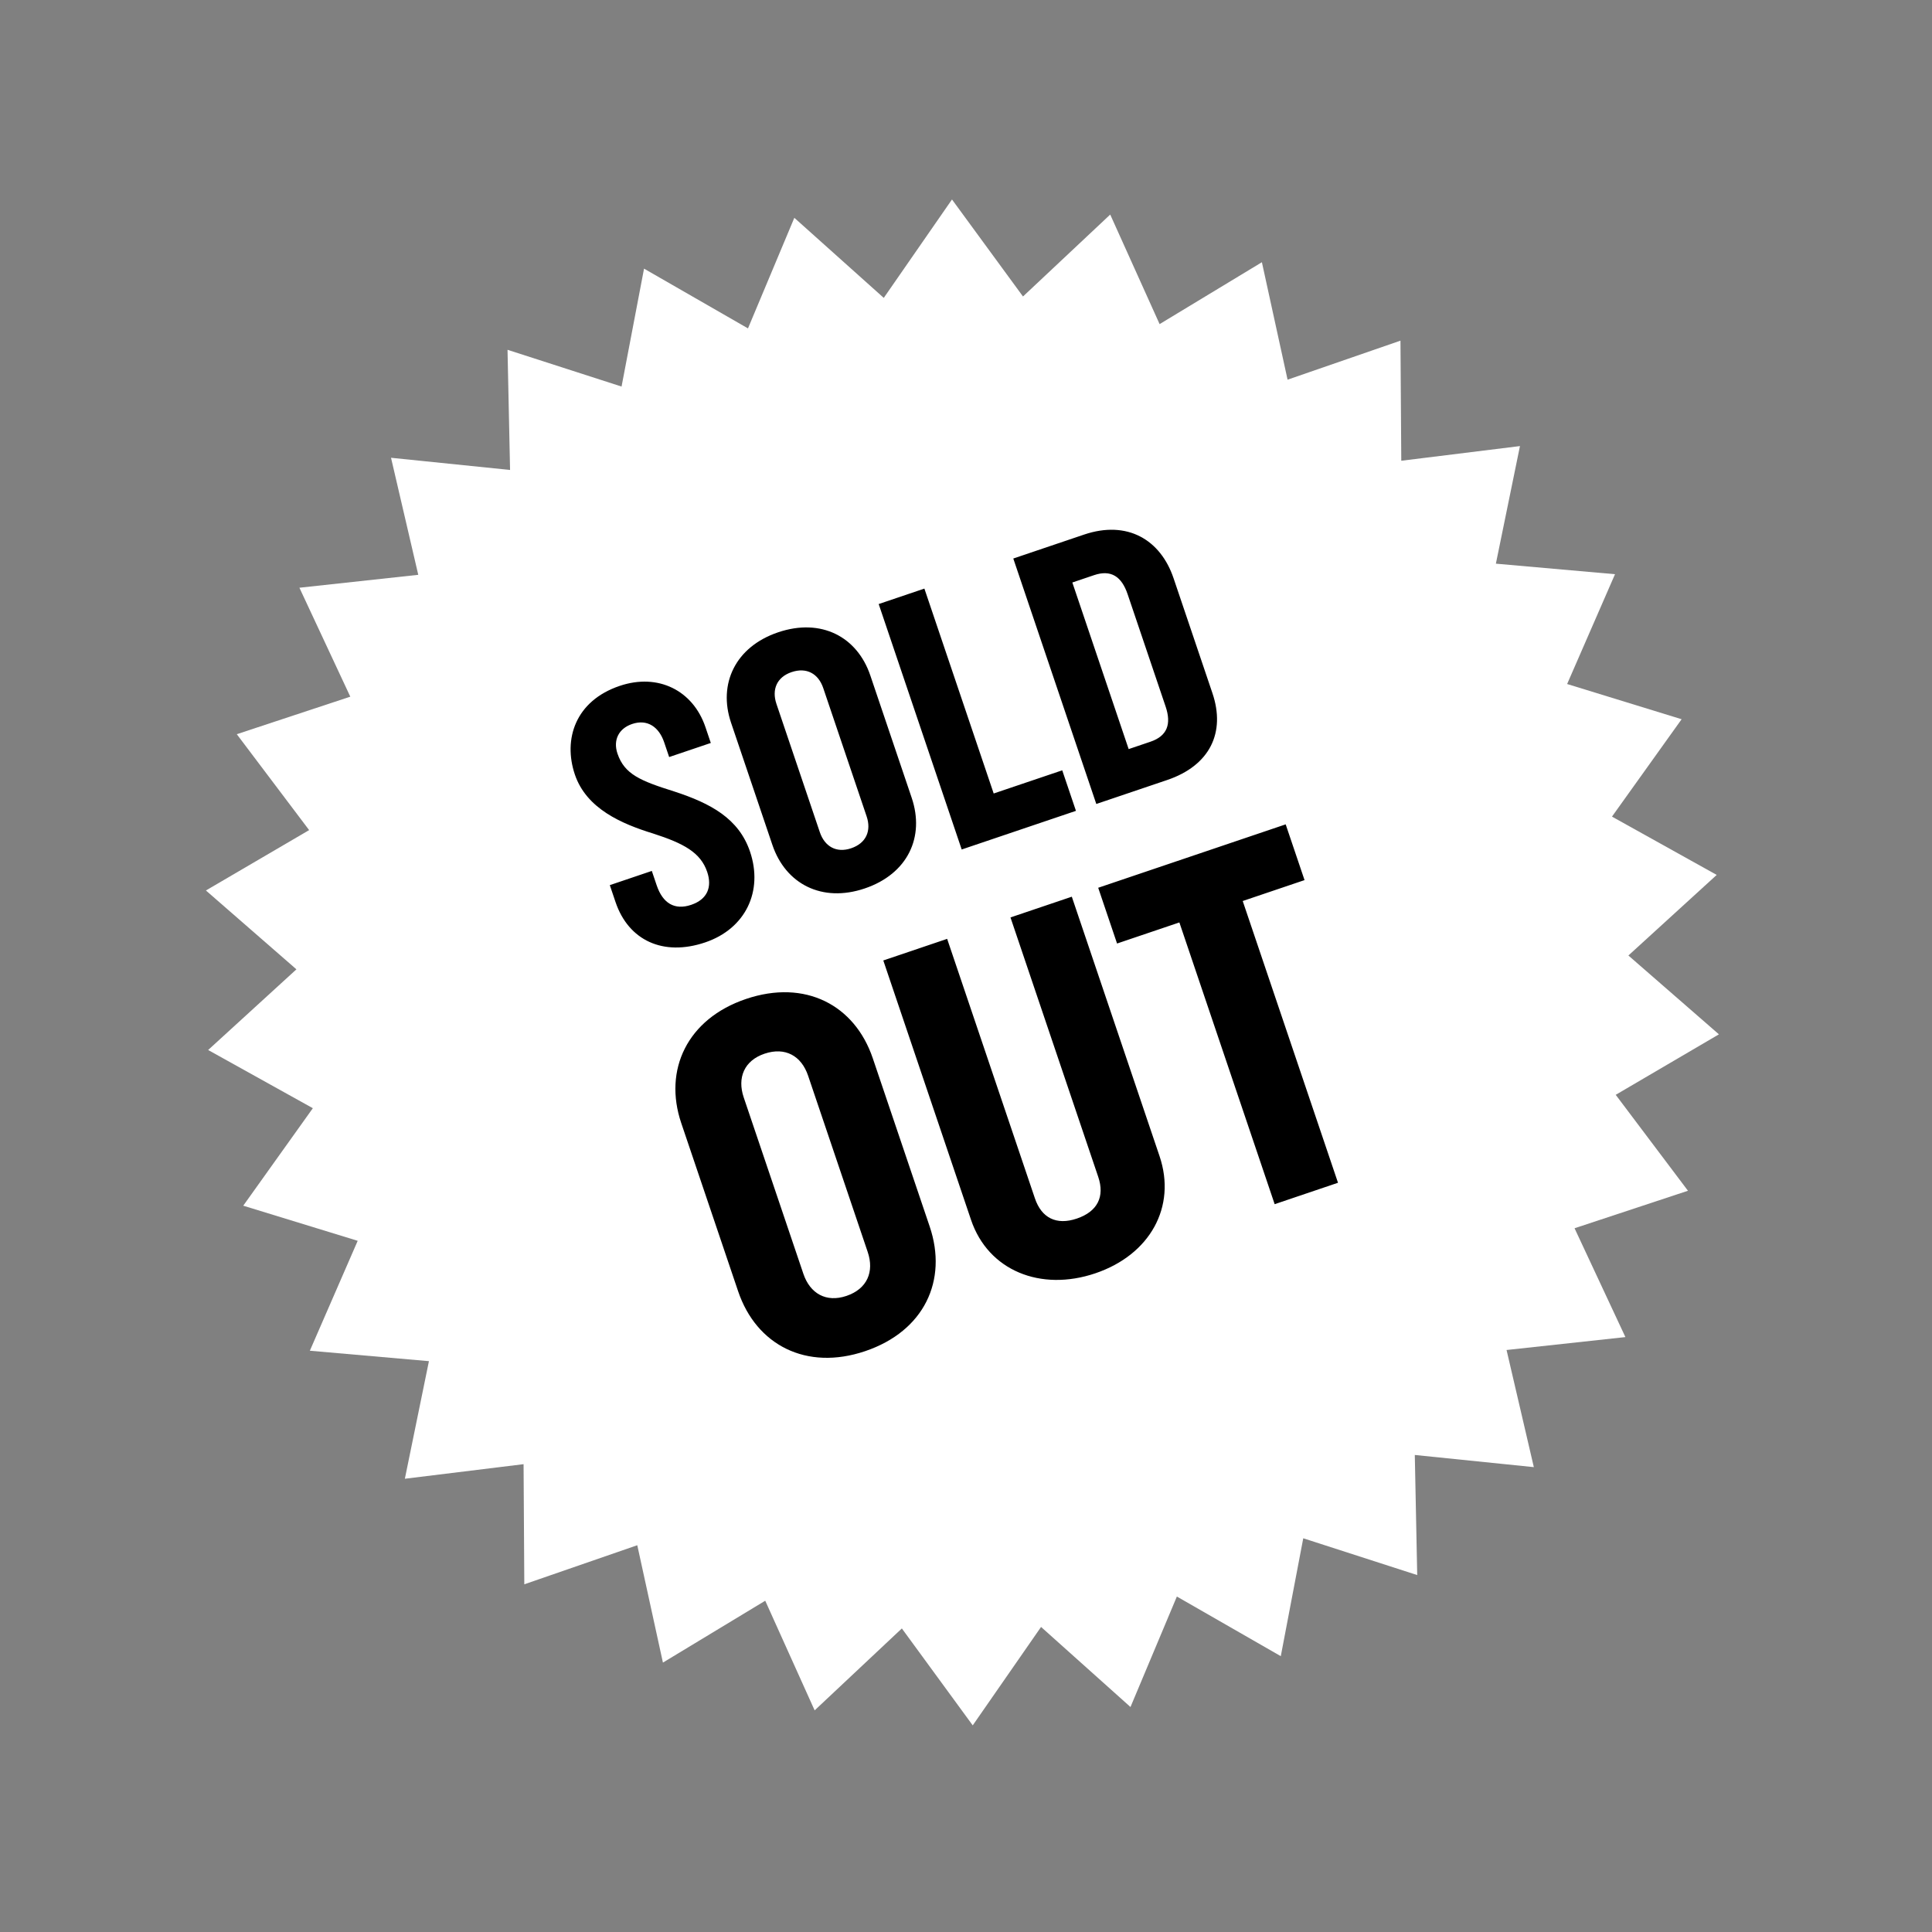 <svg xmlns="http://www.w3.org/2000/svg" fill="none" viewBox="0 0 124 124" height="124" width="124">
<rect x="0" y="0" width="124" height="124" fill="#808080" stroke="none"/>
<path fill="white" d="M107.93 46.162L103.46 52.412L110.182 56.154L104.514 61.326L110.324 66.386L103.7 70.268L108.337 76.425L101.058 78.832L104.322 85.817L96.694 86.646L98.445 94.164L90.805 93.383L90.96 101.091L83.646 98.73L82.204 106.297L75.534 102.469L72.557 109.56L66.817 104.421L62.432 110.738L57.883 104.517L52.286 109.775L49.114 102.738L42.548 106.709L40.902 99.176L33.651 101.684L33.604 93.974L25.985 94.909L27.53 87.362L19.887 86.692L22.958 79.638L15.612 77.384L20.079 71.127L13.359 67.391L19.025 62.214L13.216 57.153L19.841 53.278L15.198 47.123L22.483 44.714L19.217 37.722L26.845 36.893L25.097 29.381L32.737 30.163L32.574 22.451L39.893 24.81L41.336 17.242L48.007 21.077L50.982 13.98L56.722 19.119L61.101 12.803L65.658 19.029L71.256 13.771L74.426 20.802L80.991 16.83L82.639 24.369L89.885 21.864L89.937 29.572L97.554 28.63L96.009 36.178L103.655 36.854L100.582 43.902L107.93 46.162Z"></path>
<path fill="black" d="M48.139 54.662C48.995 57.193 47.86 59.606 45.258 60.486C42.562 61.398 40.338 60.358 39.507 57.898L39.139 56.81L41.835 55.898L42.147 56.82C42.539 57.979 43.299 58.434 44.363 58.074C45.404 57.722 45.717 56.931 45.389 55.961C44.965 54.708 43.872 54.128 41.919 53.497C39.919 52.882 37.641 51.913 36.897 49.713C36.129 47.442 36.931 44.983 39.77 44.023C42.253 43.183 44.485 44.326 45.277 46.668L45.621 47.685L42.948 48.589L42.628 47.643C42.3 46.673 41.563 46.131 40.57 46.467C39.718 46.755 39.335 47.491 39.631 48.367C40.079 49.691 41.091 50.113 43.273 50.798C45.614 51.562 47.419 52.533 48.139 54.662ZM58.515 51.206C59.363 53.713 58.268 56.087 55.5 57.023C52.756 57.951 50.422 56.737 49.574 54.23L46.918 46.377C46.078 43.893 47.197 41.511 49.941 40.583C52.708 39.647 55.019 40.869 55.859 43.353L58.515 51.206ZM55.622 52.395L52.838 44.163C52.526 43.241 51.774 42.81 50.804 43.138C49.858 43.458 49.522 44.257 49.834 45.179L52.618 53.411C52.93 54.333 53.682 54.764 54.628 54.444C55.598 54.116 55.934 53.317 55.622 52.395ZM69.057 52.042L61.724 54.522L56.396 38.769L59.329 37.777L63.777 50.928L68.177 49.441L69.057 52.042ZM77.818 44.493C78.666 47 77.672 49.129 74.905 50.065L70.363 51.601L65.035 35.847L69.577 34.311C72.345 33.375 74.482 34.629 75.322 37.113L77.818 44.493ZM74.813 45.351L72.373 38.137C71.989 37.001 71.308 36.546 70.22 36.914L68.825 37.386L72.44 48.078L73.836 47.606C74.924 47.238 75.189 46.463 74.813 45.351ZM59.67 78.722C60.836 82.17 59.33 85.434 55.525 86.721C51.752 87.996 48.542 86.328 47.376 82.88L43.724 72.082C42.569 68.667 44.107 65.392 47.88 64.116C51.685 62.829 54.863 64.509 56.018 67.924L59.67 78.722ZM55.692 80.357L51.865 69.039C51.436 67.771 50.402 67.178 49.068 67.629C47.767 68.069 47.305 69.168 47.734 70.436L51.562 81.754C51.991 83.023 53.025 83.615 54.326 83.175C55.659 82.724 56.121 81.626 55.692 80.357ZM74.422 74.204C75.522 77.457 73.81 80.537 70.297 81.725C66.784 82.912 63.424 81.548 62.324 78.296L56.692 61.644L60.79 60.258L66.422 76.91C66.851 78.178 67.808 78.652 69.109 78.212C70.443 77.761 70.916 76.803 70.487 75.535L64.855 58.883L68.791 57.552L74.422 74.204ZM83.728 56.487L79.76 57.829L85.876 75.912L81.811 77.287L75.695 59.204L71.695 60.557L70.485 56.979L82.518 52.909L83.728 56.487Z"></path>
</svg>
